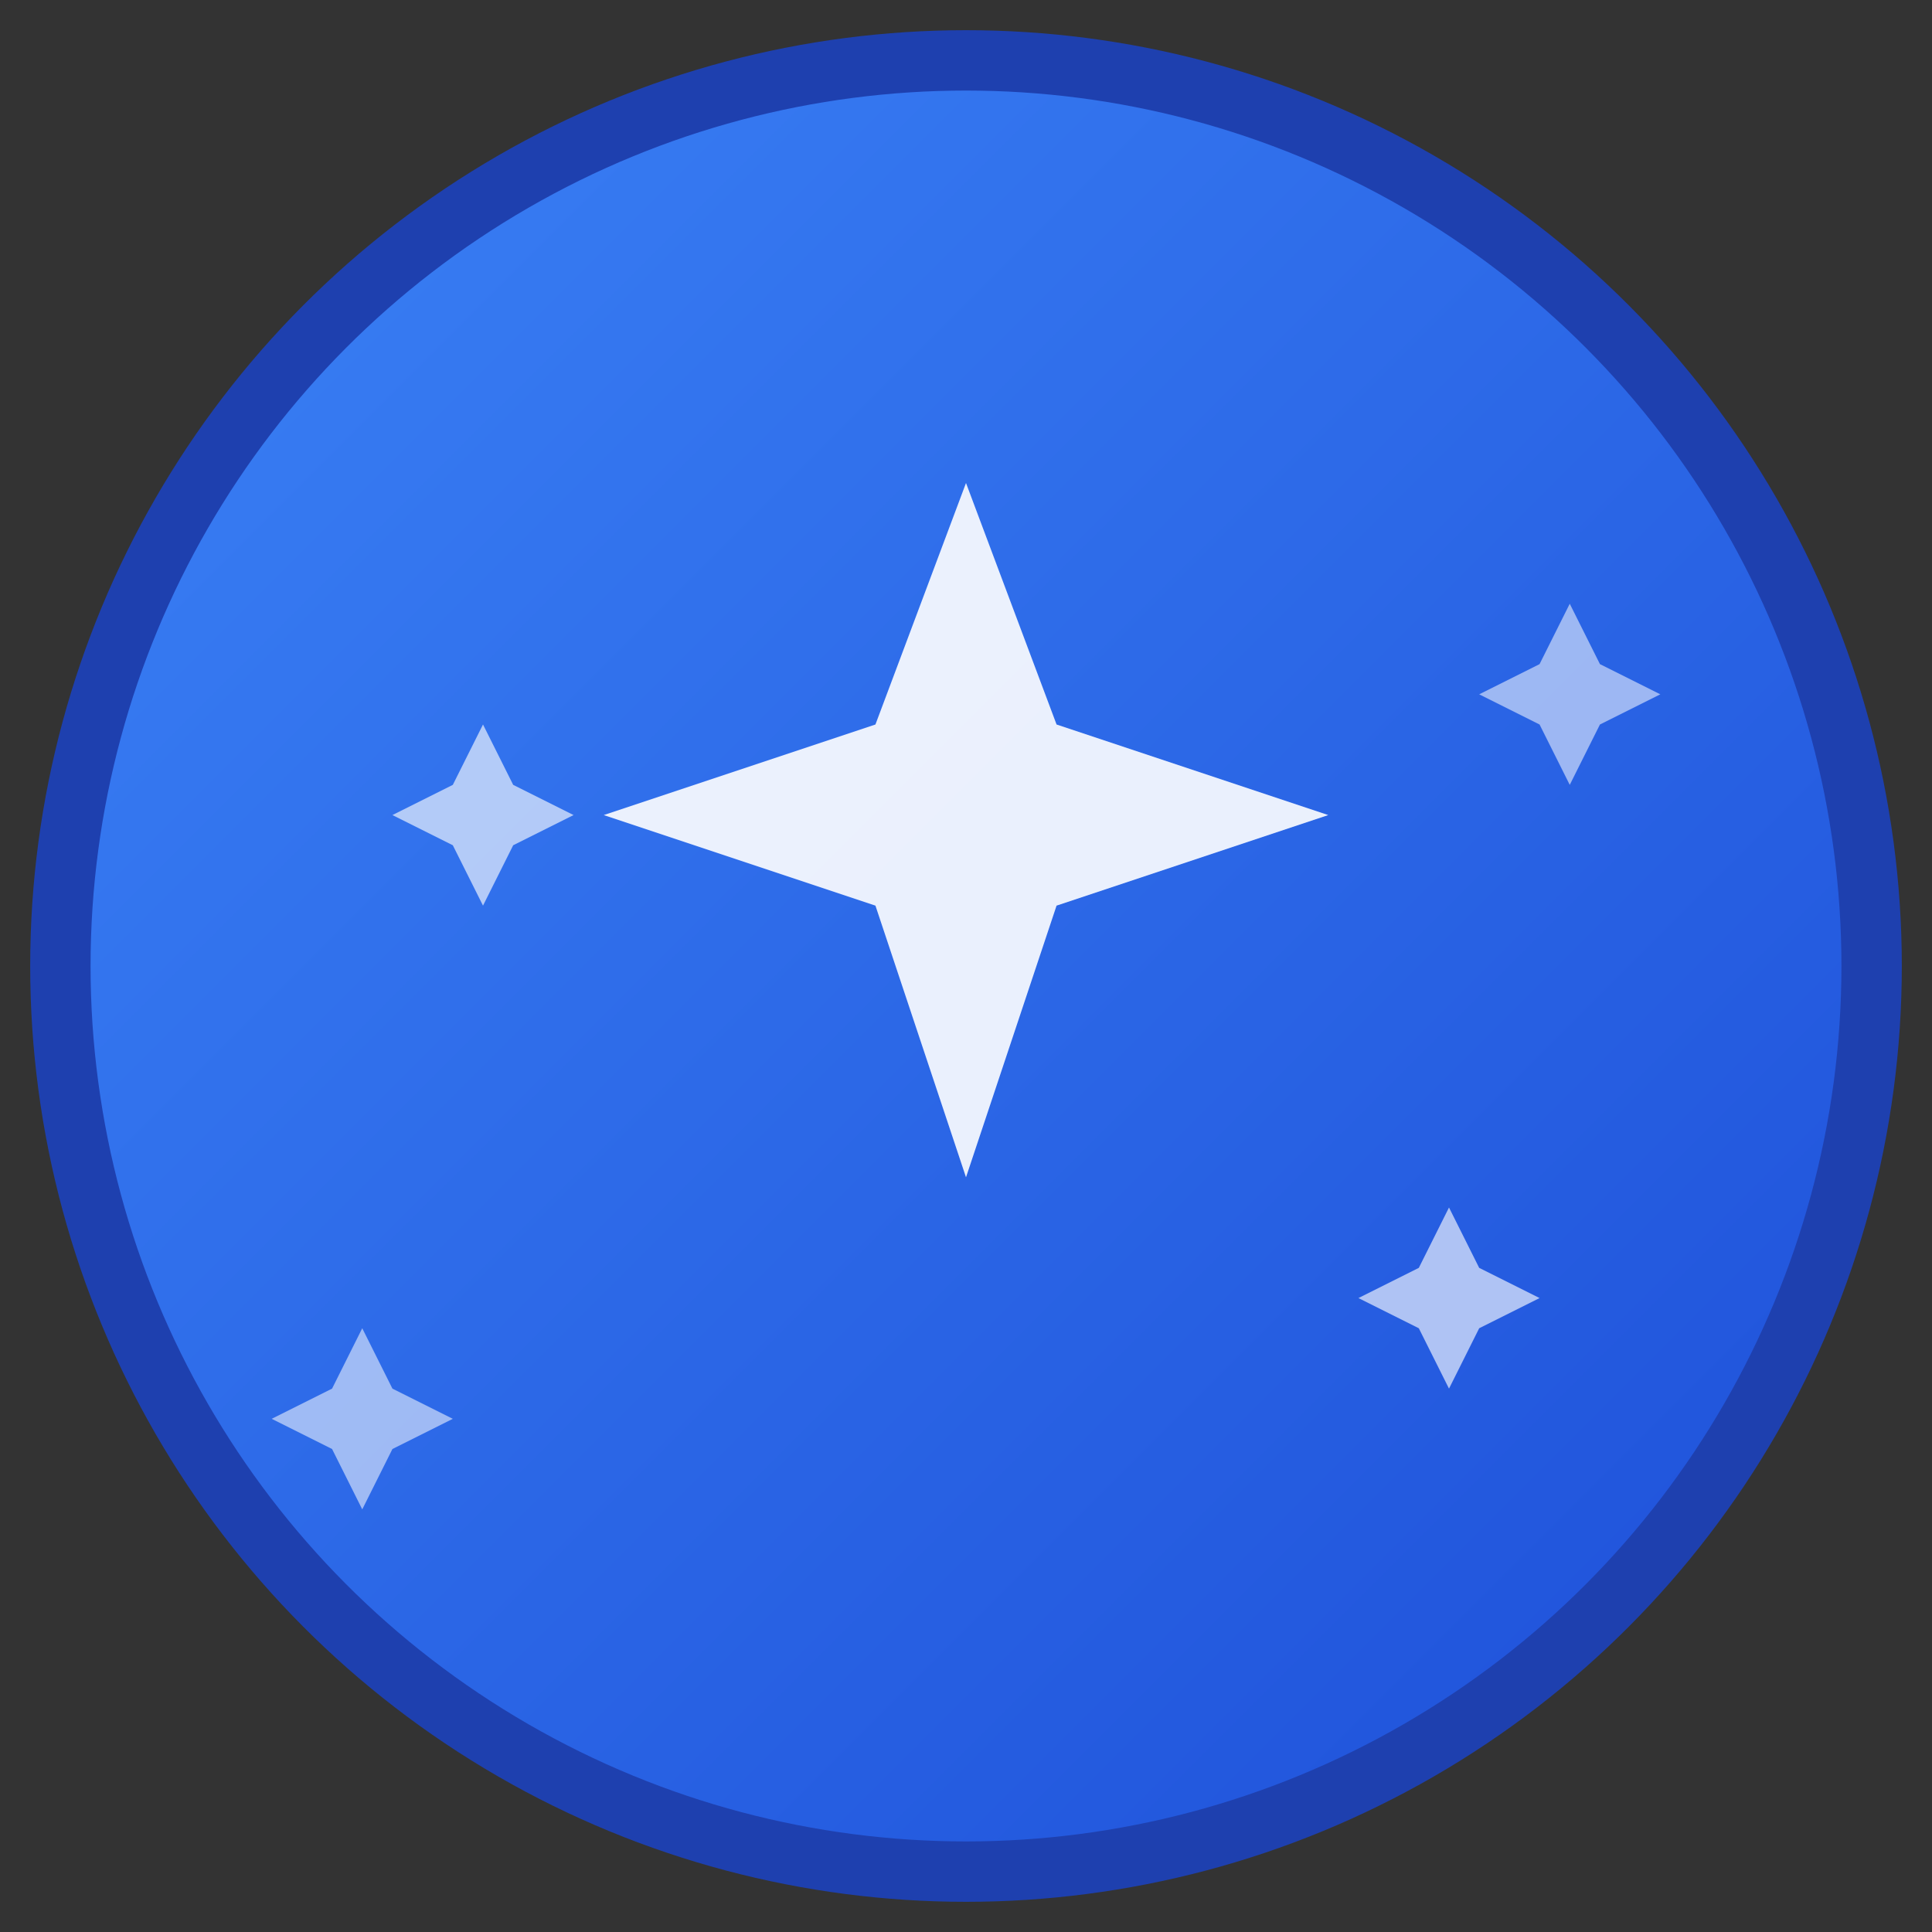 <svg width="32" height="32" viewBox="0 0 32 32" fill="none" xmlns="http://www.w3.org/2000/svg">
  <rect x="0" y="0" width="32" height="32" fill="#333333" stroke="none"/>
  <!-- Background circle with gradient -->
  <defs>
    <linearGradient id="cosmicGradient" x1="0%" y1="0%" x2="100%" y2="100%">
      <stop offset="0%" style="stop-color:#3B82F6;stop-opacity:1" />
      <stop offset="100%" style="stop-color:#1D4ED8;stop-opacity:1" />
    </linearGradient>
  </defs>
  
  <!-- Main circle background -->
  <circle cx="16" cy="16" r="15" fill="url(#cosmicGradient)" stroke="#1E40AF" stroke-width="1"/>
  
  <!-- Sparkles -->
  <g fill="#FFFFFF" opacity="0.9">
    <!-- Main sparkle -->
    <path d="M16 8 L17.5 12 L22 13.5 L17.5 15 L16 19.5 L14.5 15 L10 13.5 L14.5 12 Z" fill="#FFFFFF"/>
    
    <!-- Small sparkles -->
    <path d="M8 12 L8.5 13 L9.5 13.5 L8.5 14 L8 15 L7.5 14 L6.5 13.5 L7.5 13 Z" fill="#FFFFFF" opacity="0.7"/>
    <path d="M24 20 L24.5 21 L25.5 21.5 L24.5 22 L24 23 L23.5 22 L22.5 21.5 L23.5 21 Z" fill="#FFFFFF" opacity="0.7"/>
    <path d="M6 22 L6.5 23 L7.5 23.5 L6.5 24 L6 25 L5.5 24 L4.5 23.5 L5.5 23 Z" fill="#FFFFFF" opacity="0.6"/>
    <path d="M26 10 L26.5 11 L27.5 11.5 L26.5 12 L26 13 L25.5 12 L24.5 11.5 L25.5 11 Z" fill="#FFFFFF" opacity="0.6"/>
  </g>
</svg>
